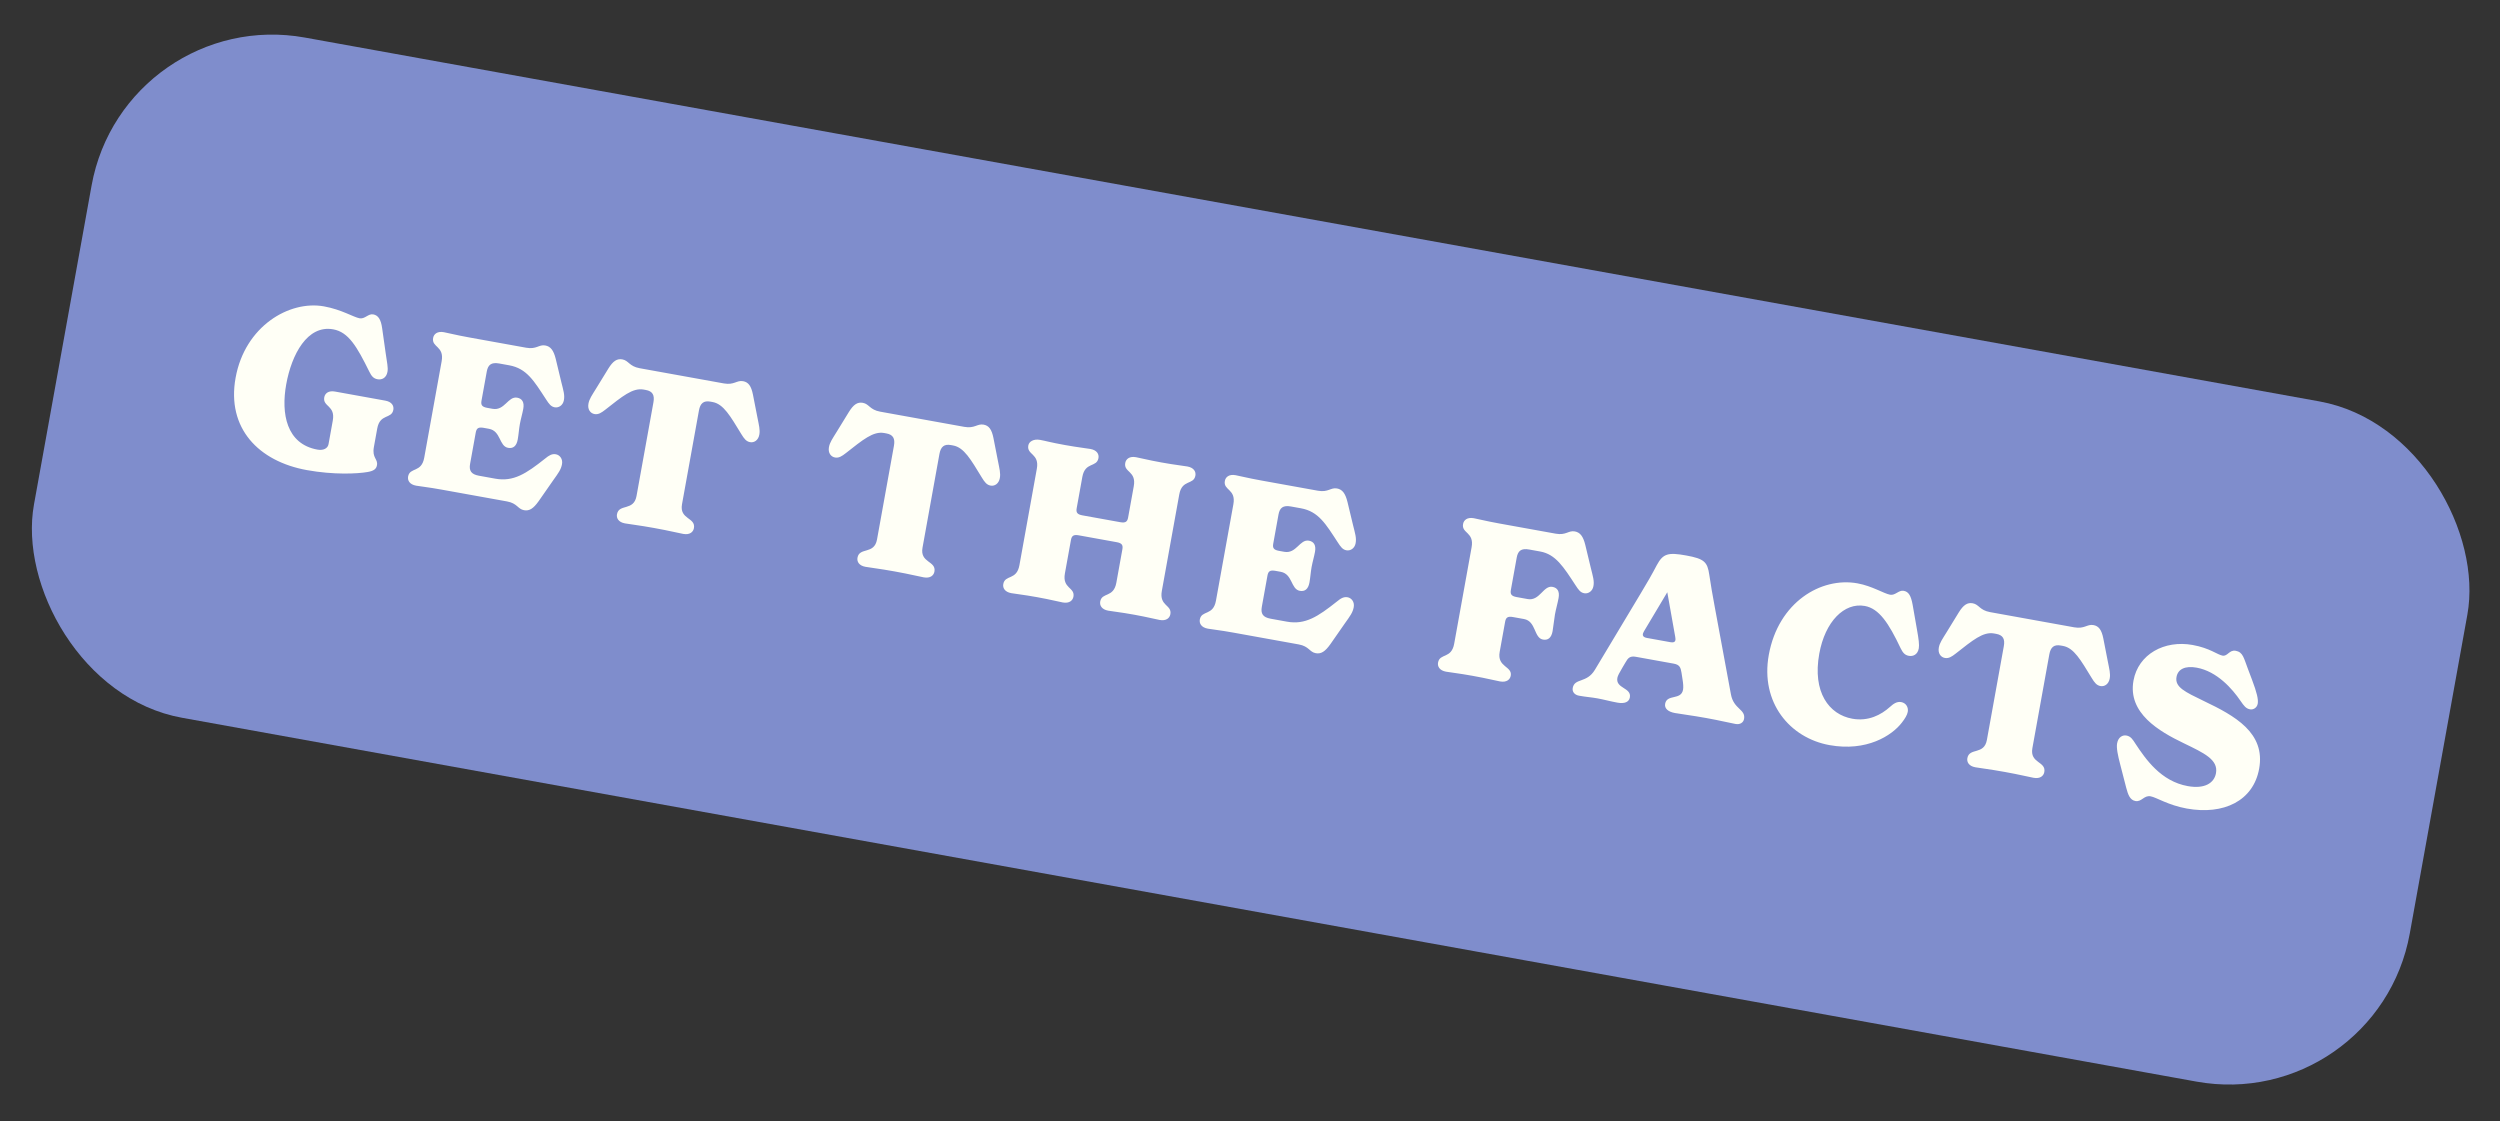 <?xml version="1.0" encoding="UTF-8"?>
<svg xmlns="http://www.w3.org/2000/svg" width="330" height="148" viewBox="0 0 330 148" fill="none">
  <rect x="0" y="0" width="330" height="148" fill="#333333" stroke="none"/>
  <rect x="16.395" y="0.65" width="318.678" height="91.241" rx="24.236" transform="rotate(10.238 16.395 0.65)" fill="#7F8DCC"></rect>
  <path d="M40.516 62.055C34.147 60.905 29.893 56.544 31.099 49.866C32.331 43.048 38.195 39.616 42.768 40.442C45.097 40.862 46.654 41.868 47.468 42.015C48.169 42.142 48.597 41.379 49.27 41.5C49.915 41.617 50.283 42.147 50.445 43.335L50.903 46.576C51.078 47.853 51.252 48.493 51.146 49.083C50.999 49.896 50.4 50.165 49.839 50.063C49.306 49.967 49.042 49.659 48.746 49.055C47.112 45.746 46.008 43.838 43.988 43.473C40.565 42.854 38.491 46.797 37.782 50.725C37.082 54.597 37.806 58.611 41.903 59.35C42.688 59.492 43.264 59.191 43.366 58.63L43.928 55.515C44.293 53.495 42.575 53.706 42.803 52.443C42.894 51.938 43.345 51.527 44.215 51.684L50.864 52.885C51.734 53.042 52.013 53.585 51.922 54.09C51.694 55.353 50.157 54.554 49.793 56.574L49.352 59.015C49.088 60.474 49.912 60.565 49.76 61.407C49.669 61.912 49.332 62.17 48.496 62.309C47.18 62.535 44.08 62.699 40.516 62.055ZM73.377 59.965C73.883 60.056 74.312 60.568 74.185 61.27C74.058 61.971 73.715 62.431 73.017 63.406L71.1 66.159C70.402 67.135 69.877 67.474 69.176 67.348C68.334 67.196 68.297 66.436 66.922 66.187L58.336 64.637C56.4 64.287 55.684 64.244 54.926 64.108C54.056 63.95 53.778 63.408 53.869 62.903C54.097 61.64 55.633 62.439 55.998 60.419L58.299 47.68C58.664 45.66 56.945 45.871 57.173 44.608C57.264 44.103 57.715 43.692 58.585 43.849C59.315 43.981 60.001 44.192 61.965 44.547L69.457 45.9C70.832 46.148 71.132 45.449 71.973 45.601C72.675 45.727 73.076 46.234 73.36 47.387L74.088 50.416C74.373 51.568 74.562 52.124 74.435 52.825C74.308 53.527 73.727 53.856 73.222 53.765C72.717 53.674 72.464 53.31 72.079 52.718C70.49 50.287 69.541 48.639 67.213 48.218L65.894 47.98C64.856 47.792 64.415 48.147 64.253 49.045L63.558 52.889C63.457 53.45 63.613 53.71 64.314 53.837L65.016 53.964C66.615 54.252 67.059 52.276 68.266 52.493C68.911 52.61 69.233 53.074 69.071 53.972C68.949 54.645 68.743 55.303 68.622 55.977C68.5 56.65 68.463 57.339 68.341 58.012C68.179 58.91 67.715 59.232 67.07 59.115C65.863 58.897 66.139 56.89 64.54 56.601L63.838 56.474C63.136 56.348 62.9 56.537 62.798 57.098L62.053 61.223C61.891 62.12 62.18 62.607 63.218 62.795L65.379 63.185C67.792 63.621 69.471 62.504 71.94 60.545C72.485 60.093 72.872 59.874 73.377 59.965ZM82.498 69.088C81.628 68.93 81.35 68.388 81.441 67.882C81.7 66.451 83.654 67.5 84.019 65.48L86.254 53.106C86.426 52.152 86.143 51.637 85.245 51.475L84.964 51.424C83.505 51.16 82.134 52.333 79.907 54.075C79.367 54.498 78.975 54.746 78.47 54.655C77.937 54.559 77.536 54.052 77.673 53.294C77.789 52.649 78.133 52.189 78.708 51.25L80.309 48.642C80.923 47.652 81.448 47.312 82.149 47.439C82.991 47.591 83.055 48.356 84.43 48.604L95.542 50.611C96.917 50.859 97.245 50.165 98.087 50.317C98.788 50.444 99.161 50.946 99.389 52.088L99.977 55.092C100.187 56.173 100.348 56.723 100.232 57.369C100.095 58.126 99.542 58.461 99.009 58.365C98.504 58.273 98.223 57.904 97.865 57.318C96.388 54.907 95.514 53.33 94.055 53.066L93.775 53.015C92.877 52.853 92.431 53.236 92.259 54.19L90.024 66.564C89.659 68.584 91.857 68.286 91.598 69.717C91.507 70.222 91.056 70.633 90.186 70.476C89.345 70.324 88.49 70.083 86.358 69.698C84.253 69.317 83.312 69.234 82.498 69.088ZM114.245 74.821C113.375 74.664 113.097 74.121 113.188 73.616C113.447 72.185 115.401 73.234 115.766 71.213L118.001 58.84C118.173 57.886 117.89 57.371 116.992 57.209L116.711 57.158C115.252 56.894 113.881 58.067 111.655 59.809C111.114 60.232 110.722 60.48 110.217 60.389C109.684 60.293 109.283 59.786 109.42 59.028C109.536 58.383 109.88 57.923 110.455 56.984L112.056 54.376C112.67 53.386 113.195 53.046 113.896 53.173C114.738 53.325 114.803 54.09 116.177 54.338L127.289 56.345C128.664 56.593 128.992 55.899 129.834 56.051C130.535 56.178 130.908 56.68 131.136 57.822L131.724 60.825C131.934 61.907 132.095 62.457 131.979 63.103C131.842 63.86 131.289 64.195 130.756 64.099C130.251 64.007 129.97 63.638 129.612 63.052C128.135 60.641 127.261 59.063 125.802 58.8L125.522 58.749C124.624 58.587 124.178 58.97 124.006 59.924L121.771 72.298C121.406 74.318 123.604 74.02 123.345 75.451C123.254 75.956 122.803 76.367 121.933 76.21C121.092 76.058 120.237 75.817 118.105 75.431C116 75.051 115.059 74.968 114.245 74.821ZM153.362 78.004C152.997 80.024 154.716 79.813 154.488 81.076C154.397 81.581 153.946 81.992 153.076 81.835C152.318 81.698 151.632 81.487 149.696 81.137C147.76 80.788 147.043 80.745 146.286 80.608C145.416 80.451 145.137 79.908 145.228 79.403C145.456 78.141 146.993 78.94 147.358 76.919L148.153 72.514C148.255 71.953 148.099 71.693 147.397 71.566L142.403 70.664C141.701 70.537 141.464 70.727 141.363 71.288L140.567 75.693C140.202 77.713 141.921 77.502 141.693 78.765C141.602 79.27 141.151 79.681 140.281 79.524C139.523 79.387 138.837 79.176 136.901 78.826C134.965 78.477 134.248 78.434 133.491 78.297C132.621 78.14 132.342 77.597 132.434 77.092C132.662 75.83 134.198 76.629 134.563 74.609L136.863 61.87C137.228 59.849 135.51 60.061 135.738 58.798C135.829 58.293 136.42 57.907 137.29 58.064C138.048 58.201 138.594 58.387 140.53 58.736C142.466 59.086 143.182 59.129 143.94 59.265C144.81 59.422 145.088 59.965 144.997 60.47C144.769 61.733 143.233 60.934 142.868 62.954L142.123 67.079C142.022 67.64 142.178 67.9 142.879 68.027L147.874 68.929C148.575 69.055 148.812 68.867 148.913 68.305L149.658 64.181C150.023 62.16 148.305 62.371 148.533 61.109C148.624 60.604 149.075 60.193 149.945 60.35C150.702 60.487 151.388 60.697 153.325 61.047C155.261 61.397 155.977 61.439 156.735 61.576C157.605 61.733 157.883 62.276 157.792 62.781C157.564 64.044 156.028 63.245 155.663 65.265L153.362 78.004ZM177.886 78.84C178.391 78.932 178.82 79.444 178.693 80.145C178.566 80.847 178.223 81.306 177.525 82.281L175.608 85.035C174.91 86.01 174.385 86.35 173.684 86.223C172.842 86.071 172.805 85.311 171.431 85.063L162.845 83.512C160.909 83.162 160.192 83.12 159.434 82.983C158.564 82.826 158.286 82.283 158.377 81.778C158.605 80.515 160.141 81.314 160.506 79.294L162.807 66.555C163.172 64.535 161.453 64.746 161.681 63.484C161.772 62.979 162.223 62.568 163.093 62.725C163.823 62.856 164.509 63.067 166.473 63.422L173.965 64.775C175.34 65.023 175.64 64.324 176.482 64.476C177.183 64.603 177.584 65.11 177.868 66.263L178.596 69.291C178.881 70.444 179.07 70.999 178.943 71.701C178.817 72.402 178.236 72.732 177.731 72.641C177.226 72.55 176.973 72.185 176.587 71.594C174.998 69.163 174.05 67.514 171.721 67.093L170.402 66.855C169.364 66.668 168.923 67.023 168.761 67.921L168.067 71.765C167.965 72.326 168.121 72.586 168.823 72.712L169.524 72.839C171.123 73.128 171.567 71.151 172.774 71.369C173.419 71.486 173.741 71.949 173.579 72.847C173.457 73.521 173.252 74.179 173.13 74.852C173.008 75.526 172.971 76.214 172.849 76.888C172.687 77.785 172.223 78.107 171.578 77.991C170.371 77.773 170.647 75.766 169.048 75.477L168.346 75.35C167.645 75.223 167.408 75.412 167.306 75.973L166.561 80.098C166.399 80.996 166.688 81.483 167.726 81.67L169.887 82.061C172.3 82.496 173.979 81.38 176.448 79.421C176.993 78.969 177.381 78.749 177.886 78.84ZM209.986 74.961C210.27 76.113 210.46 76.669 210.333 77.37C210.206 78.072 209.625 78.401 209.12 78.31C208.615 78.219 208.362 77.855 207.976 77.263C206.387 74.832 205.355 73.168 203.307 72.798L201.848 72.535C200.809 72.347 200.369 72.702 200.207 73.6L199.436 77.865C199.335 78.426 199.491 78.686 200.192 78.813L201.651 79.076C203.251 79.365 203.72 77.248 204.926 77.466C205.572 77.582 205.894 78.046 205.732 78.944C205.61 79.618 205.379 80.416 205.257 81.089C205.135 81.763 205.063 82.648 204.941 83.321C204.779 84.219 204.315 84.541 203.67 84.424C202.463 84.207 202.774 82.003 201.175 81.714L199.716 81.45C199.014 81.324 198.777 81.513 198.676 82.074L197.956 86.058C197.592 88.078 199.647 87.928 199.419 89.191C199.328 89.696 198.877 90.107 198.007 89.95C197.193 89.803 196.451 89.582 194.402 89.212C192.41 88.852 191.637 88.799 190.88 88.663C190.01 88.505 189.731 87.963 189.823 87.458C190.051 86.195 191.587 86.994 191.952 84.974L194.253 72.235C194.617 70.215 192.899 70.426 193.127 69.163C193.218 68.658 193.669 68.247 194.539 68.404C195.296 68.541 195.983 68.752 197.919 69.102L205.354 70.445C206.729 70.693 207.029 69.994 207.871 70.146C208.573 70.272 208.974 70.779 209.258 71.932L209.986 74.961ZM228.483 91.659C228.85 93.637 230.449 93.607 230.216 94.898C230.13 95.375 229.699 95.674 229.082 95.562C228.128 95.39 227.161 95.129 225.225 94.779C223.289 94.429 222.067 94.295 221.085 94.118C220.187 93.956 219.687 93.518 219.798 92.9C220.036 91.582 221.904 92.47 222.163 91.039C222.218 90.73 222.192 90.233 222.092 89.664L221.959 88.8C221.851 88.114 221.715 87.742 220.93 87.6L215.935 86.698C215.149 86.556 214.892 86.857 214.551 87.462L214.134 88.169C213.76 88.796 213.538 89.22 213.493 89.473C213.234 90.904 215.379 90.74 215.141 92.059C215.029 92.677 214.435 92.917 213.509 92.75C212.555 92.577 211.672 92.331 210.859 92.184C210.017 92.032 209.384 92.005 208.43 91.832C207.813 91.721 207.514 91.29 207.6 90.813C207.844 89.466 209.446 90.219 210.525 88.415L216.578 78.324C217.316 77.125 218.166 75.627 218.701 74.593C219.528 73.062 220.196 72.893 222.581 73.324C224.966 73.755 225.382 74.178 225.626 75.873C225.798 77.005 226.071 78.706 226.343 80.088L228.483 91.659ZM220.513 84.772C221.215 84.899 221.206 84.463 221.132 84.073L220.082 78.175L217.007 83.328C216.801 83.667 216.697 84.083 217.37 84.204L220.513 84.772ZM241.499 98.356C236.252 97.408 232.345 92.733 233.48 86.448C234.737 79.489 240.384 76.134 245.182 77.001C247.118 77.35 248.675 78.356 249.489 78.503C250.19 78.629 250.618 77.866 251.291 77.988C251.937 78.105 252.248 78.624 252.467 79.823L253.037 83.084C253.268 84.371 253.365 85.114 253.279 85.591C253.132 86.404 252.533 86.673 251.972 86.571C251.439 86.475 251.176 86.167 250.879 85.563C249.307 82.237 248.03 80.325 246.15 79.986C243.456 79.499 240.914 82.024 240.144 86.289C239.226 91.368 241.418 94.314 244.504 94.871C246.609 95.251 248.304 94.369 249.481 93.307C249.932 92.896 250.395 92.574 250.957 92.675C251.602 92.792 251.932 93.373 251.825 93.962C251.749 94.383 251.461 94.853 251.046 95.386C249.72 97.117 246.381 99.237 241.499 98.356ZM260.749 101.282C259.879 101.125 259.6 100.582 259.691 100.077C259.95 98.646 261.905 99.694 262.269 97.674L264.504 85.3C264.677 84.346 264.393 83.831 263.495 83.669L263.215 83.618C261.755 83.355 260.385 84.527 258.158 86.269C257.618 86.693 257.225 86.941 256.72 86.849C256.187 86.753 255.786 86.246 255.923 85.489C256.039 84.843 256.383 84.384 256.959 83.445L258.56 80.836C259.173 79.846 259.698 79.506 260.399 79.633C261.241 79.785 261.306 80.55 262.681 80.798L273.792 82.805C275.167 83.053 275.495 82.359 276.337 82.511C277.038 82.638 277.411 83.14 277.64 84.282L278.227 87.286C278.437 88.367 278.599 88.918 278.482 89.563C278.345 90.321 277.792 90.655 277.259 90.559C276.754 90.468 276.473 90.098 276.116 89.512C274.639 87.101 273.765 85.524 272.306 85.26L272.025 85.21C271.127 85.047 270.681 85.43 270.509 86.385L268.274 98.758C267.909 100.779 270.107 100.48 269.849 101.911C269.757 102.416 269.307 102.827 268.437 102.67C267.595 102.518 266.74 102.277 264.608 101.892C262.503 101.512 261.562 101.429 260.749 101.282ZM281.879 105.736C281.149 105.604 280.901 104.893 280.66 103.98L279.876 100.941C279.551 99.694 279.348 98.73 279.46 98.113C279.607 97.299 280.183 96.998 280.688 97.089C281.277 97.195 281.543 97.649 281.86 98.141C283.247 100.246 285.247 103.128 288.783 103.766C291.027 104.172 292.276 103.354 292.509 102.064C292.833 100.268 290.932 99.403 288.268 98.111C284.99 96.533 280.845 94.133 281.62 89.84C282.249 86.361 285.692 84.462 289.424 85.136C291.697 85.546 292.697 86.423 293.371 86.544C294.044 86.666 294.268 85.75 295.109 85.902C296.091 86.079 296.179 86.878 296.732 88.31L297.261 89.71C297.908 91.42 298.121 92.328 298.02 92.889C297.918 93.45 297.409 93.706 297.016 93.635C296.455 93.533 296.202 93.169 295.765 92.54C294.666 90.921 292.649 88.616 289.955 88.129C288.44 87.856 287.487 88.321 287.299 89.359C287.056 90.706 288.421 91.329 290.899 92.53C295.007 94.489 299.065 96.728 298.208 101.47C297.443 105.707 293.536 107.609 288.653 106.727C286.184 106.281 284.661 105.253 283.875 105.111C283.005 104.954 282.692 105.883 281.879 105.736Z" fill="#FFFFF6"></path>
</svg>

